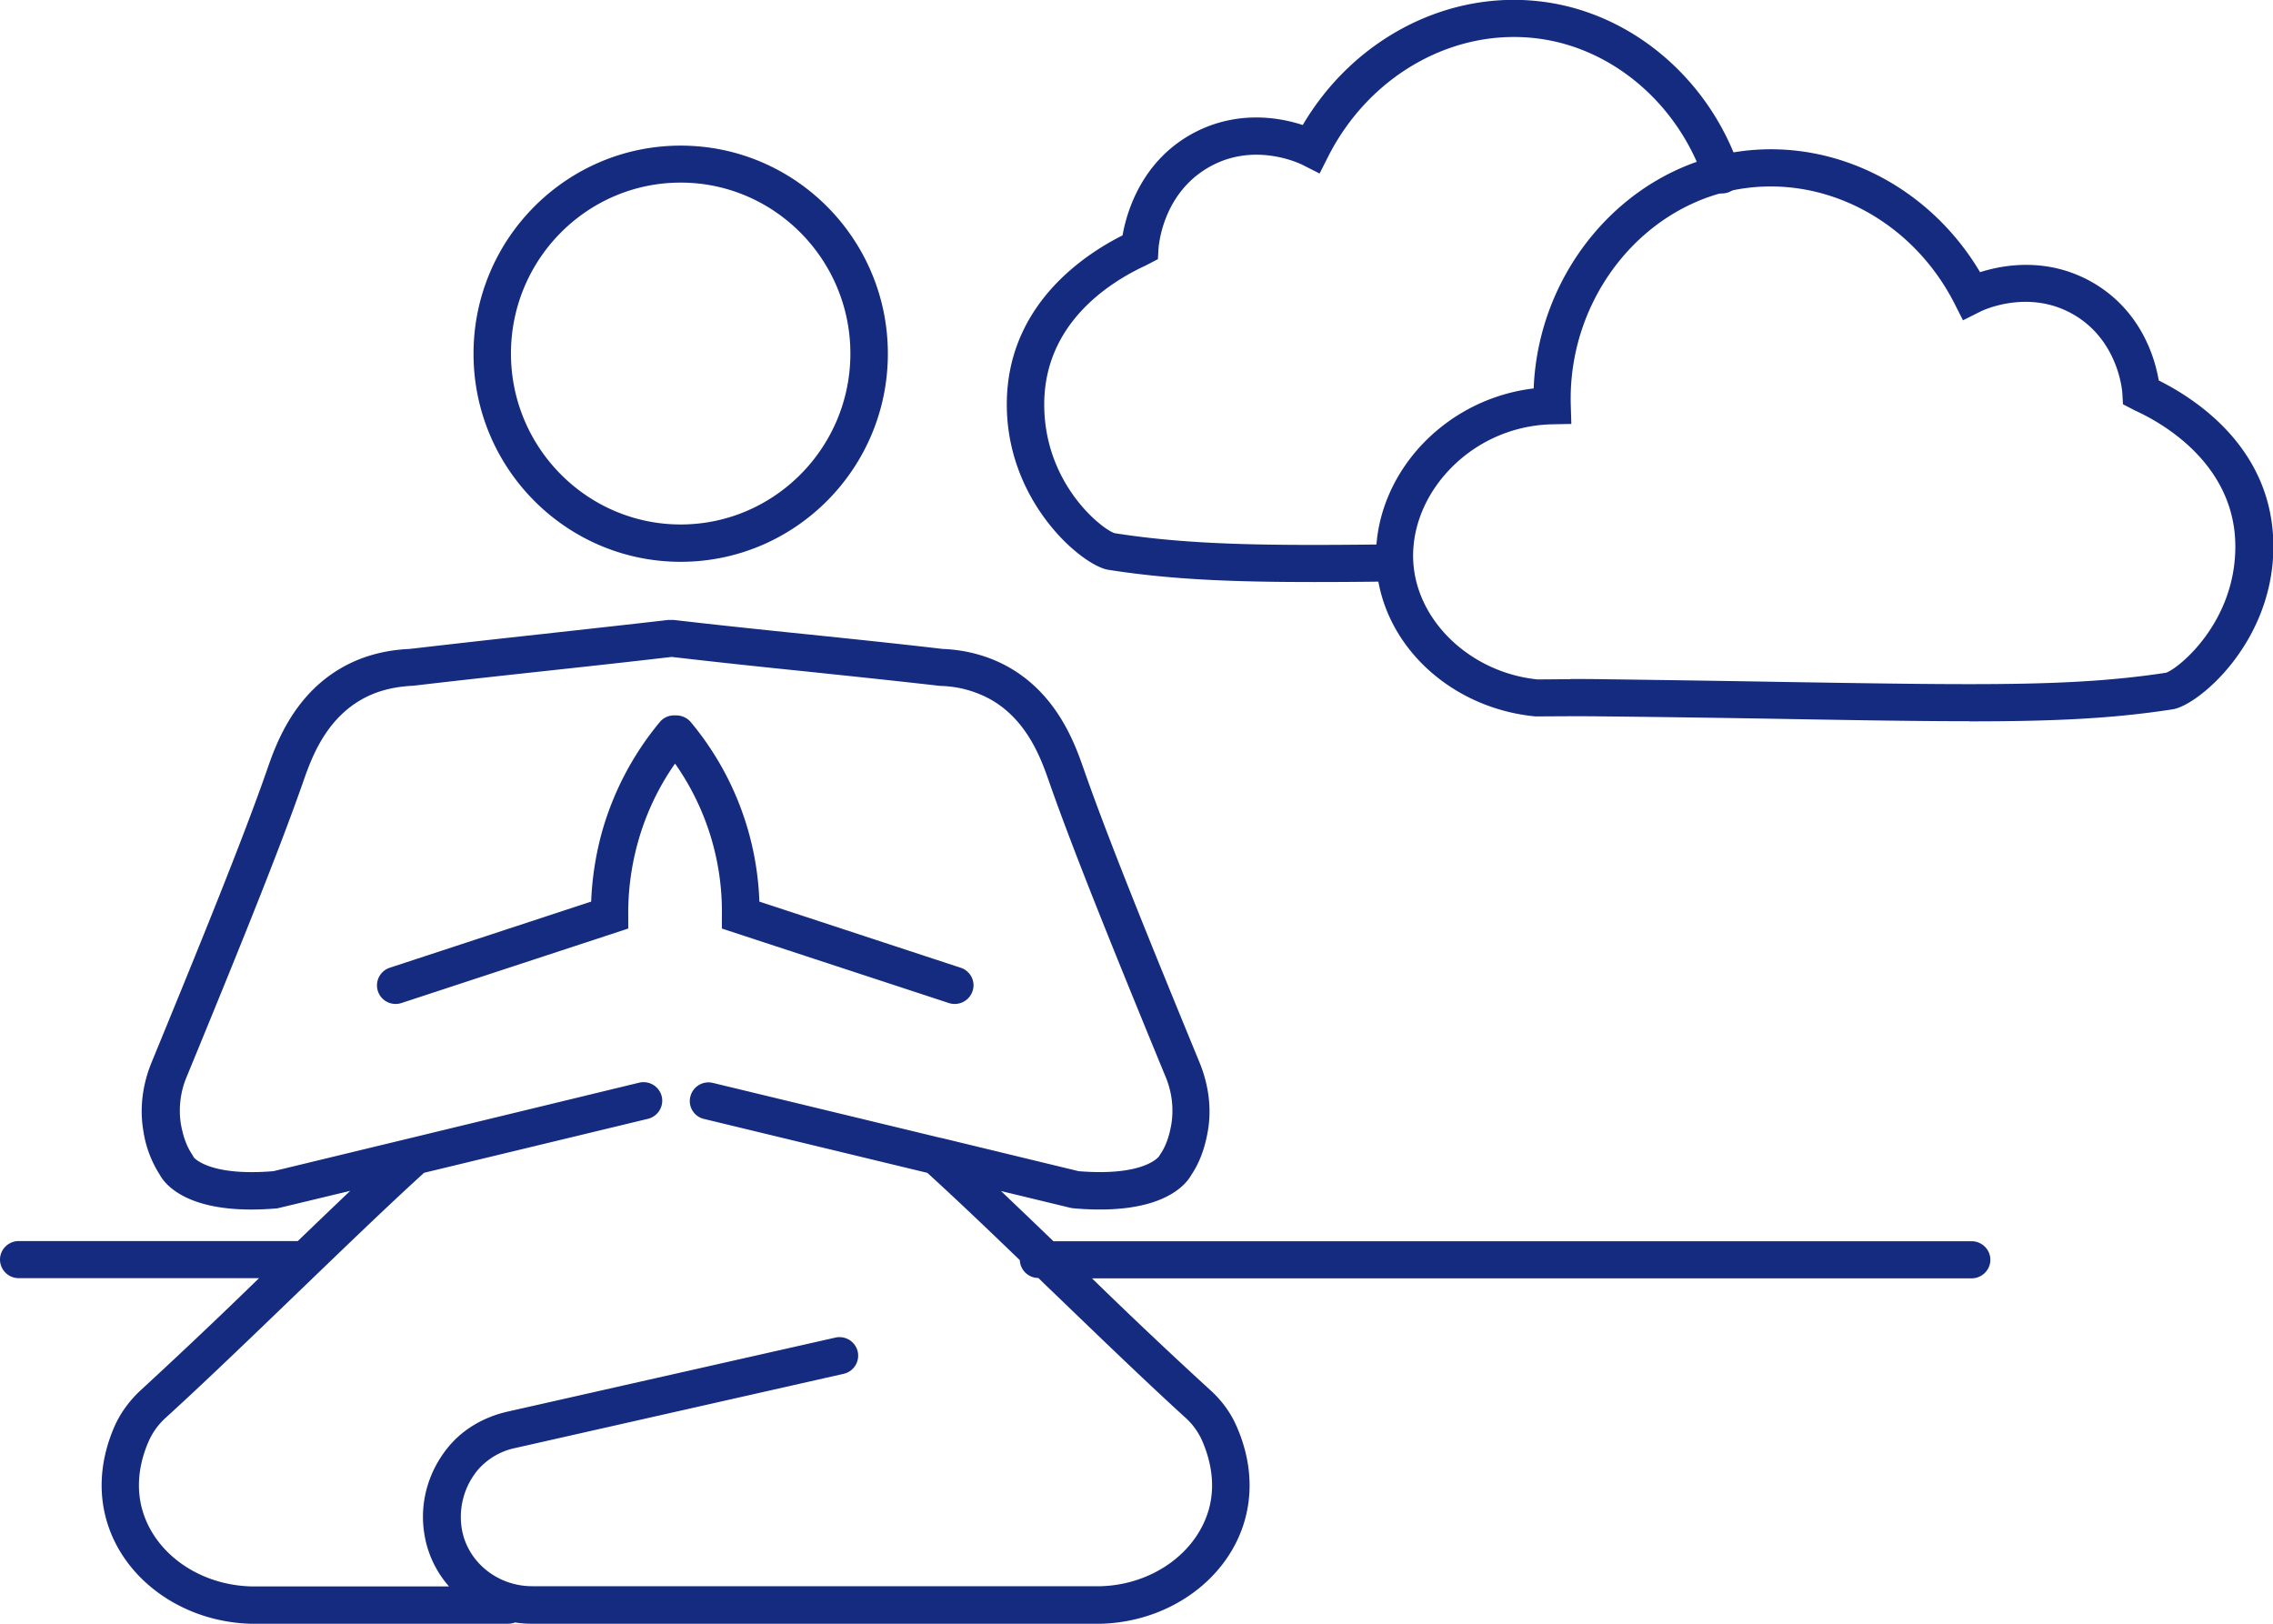 <svg xmlns="http://www.w3.org/2000/svg" width="49" height="35" fill="none"><g fill="#142B80" clip-path="url(#a)"><path d="M11.468 35c-.121 0-.243-.008-.364-.028a.446.446 0 0 1-.145.028h-5.56c-1.49-.044-2.766-.977-3.114-2.27-.218-.81-.016-1.538.194-2.007.13-.284.32-.54.558-.76a124.75 124.75 0 0 0 2.547-2.412H.404a.403.403 0 0 1-.404-.4c0-.22.182-.4.404-.4H6.42a242.5 242.5 0 0 1 1.13-1.082l-1.57.377c-1.882.164-2.415-.5-2.536-.725a2.413 2.413 0 0 1-.355-.953c-.08-.477-.02-.981.178-1.466 1.054-2.563 1.966-4.805 2.487-6.3.182-.528.553-1.589 1.587-2.194.436-.256.94-.396 1.49-.42.969-.112 1.89-.216 2.814-.316.897-.1 1.793-.197 2.762-.309h.113c.973.112 1.922.212 2.875.309.965.1 1.934.2 2.928.316.52.02 1.025.16 1.462.416 1.033.605 1.4 1.666 1.578 2.175.53 1.518 1.442 3.76 2.496 6.323.198.485.262.99.181 1.466-.064.38-.181.693-.355.953-.121.22-.65.889-2.536.725l-.06-.008-1.51-.365c.367.349.747.713 1.13 1.082h19.794c.222 0 .404.18.404.4 0 .22-.182.4-.404.4H23.541a110.04 110.04 0 0 0 2.552 2.411c.242.22.432.477.557.761.21.468.412 1.193.194 2.006-.347 1.294-1.623 2.223-3.101 2.267H11.468Zm-2.326-9.72c-.804.73-1.785 1.679-2.734 2.592-.985.949-2.003 1.93-2.826 2.679a1.504 1.504 0 0 0-.368.496c-.157.349-.31.89-.153 1.474.258.953 1.22 1.642 2.346 1.674h4.272a2.238 2.238 0 0 1-.537-1.17 2.26 2.26 0 0 1-.024-.332c0-.552.201-1.093.565-1.525.303-.36.743-.621 1.244-.737l7.078-1.598a.403.403 0 0 1 .485.3.402.402 0 0 1-.303.48l-7.079 1.599a1.46 1.46 0 0 0-.8.464 1.584 1.584 0 0 0-.359 1.238c.101.728.755 1.277 1.523 1.277H23.73c1.11-.032 2.075-.72 2.334-1.674.157-.585 0-1.125-.154-1.474a1.476 1.476 0 0 0-.363-.492c-.824-.749-1.841-1.73-2.827-2.68a25.423 25.423 0 0 1-.335-.324.4.4 0 0 1-.4-.384c-.706-.68-1.4-1.342-1.994-1.882l-4.814-1.162a.395.395 0 0 1-.294-.484.402.402 0 0 1 .488-.292l4.91 1.185h.009l2.963.717c1.426.116 1.729-.317 1.733-.32l.024-.04c.117-.169.194-.377.242-.657a1.881 1.881 0 0 0-.13-1.03c-1.057-2.57-1.974-4.825-2.503-6.339-.165-.472-.456-1.31-1.235-1.766a2.345 2.345 0 0 0-1.115-.308c-1.017-.116-1.982-.216-2.943-.317-.941-.096-1.882-.196-2.847-.308-.957.112-1.845.208-2.73.304-.92.1-1.841.2-2.838.317-.449.02-.824.124-1.143.312-.78.457-1.07 1.298-1.228 1.746-.537 1.538-1.453 3.789-2.511 6.36a1.88 1.88 0 0 0-.13 1.029c.05.276.126.484.243.656l.036.064s.323.413 1.716.297l2.968-.717 4.914-1.19a.405.405 0 0 1 .489.293.403.403 0 0 1-.295.485l-4.813 1.16-.016.005Zm-.61-3.64a.4.4 0 0 1-.13-.78l4.342-1.426a6.61 6.61 0 0 1 .238-1.518 6.441 6.441 0 0 1 1.24-2.35.397.397 0 0 1 .335-.145.412.412 0 0 1 .335.145 6.38 6.38 0 0 1 1.478 3.868l4.34 1.426c.21.068.328.296.255.504a.405.405 0 0 1-.509.257l-4.894-1.606v-.293a5.54 5.54 0 0 0-1.01-3.263 5.532 5.532 0 0 0-.795 1.678 5.674 5.674 0 0 0-.214 1.585v.293l-4.89 1.606a.454.454 0 0 1-.125.02h.004Zm19.798-9.094c-1.853 0-3.137-.06-4.438-.264-.561-.088-2.188-1.45-2.188-3.564 0-2.115 1.635-3.212 2.495-3.644.085-.48.388-1.554 1.458-2.167.965-.548 1.918-.38 2.427-.212C29.19.817 31.245-.245 33.309.044c1.898.264 3.545 1.674 4.195 3.596a.402.402 0 0 1-.254.509.407.407 0 0 1-.513-.253c-.553-1.638-1.946-2.839-3.541-3.06-1.834-.255-3.67.77-4.567 2.544l-.182.36-.363-.184c-.04-.02-1.038-.517-2.023.048-1.01.577-1.082 1.71-1.087 1.758l-.012.224-.262.136c-.816.377-2.189 1.27-2.189 2.996s1.26 2.699 1.519 2.775c1.586.248 3.19.276 5.968.24h.004a.4.4 0 1 1 .004.8c-.61.01-1.167.013-1.68.013h.004Zm-13.656-.436c-2.463 0-4.466-2.01-4.466-4.485 0-2.475 2.003-4.486 4.466-4.486s4.466 2.01 4.466 4.486c0 2.474-2.003 4.485-4.466 4.485Zm0-8.174c-2.02 0-3.659 1.654-3.659 3.685 0 2.03 1.644 3.684 3.659 3.684 2.015 0 3.658-1.654 3.658-3.684 0-2.03-1.643-3.685-3.658-3.685Z"/><path d="M42.455 15.546c-1.075 0-2.343-.02-3.933-.048-1.143-.02-2.447-.04-3.958-.056-.597-.008-1.094 0-1.429 0h-.04c-1.79-.173-3.227-1.482-3.412-3.116-.105-.925.218-1.89.884-2.647a3.955 3.955 0 0 1 2.495-1.306c.101-2.566 1.991-4.773 4.45-5.11 2.043-.28 4.078.757 5.173 2.604.504-.16 1.445-.329 2.402.208 1.07.605 1.369 1.646 1.45 2.126.88.44 2.471 1.522 2.471 3.58 0 2.059-1.611 3.42-2.168 3.508-1.289.2-2.544.26-4.382.26l-.003-.003Zm-8.605-.91c.218 0 .46 0 .718.005 1.515.02 2.819.04 3.962.06 4.252.068 6.198.1 8.164-.2.267-.089 1.494-1.078 1.494-2.72 0-1.642-1.352-2.563-2.16-2.931l-.262-.136-.013-.224c0-.048-.08-1.162-1.074-1.722-.973-.549-1.962-.068-2.003-.044l-.359.18-.181-.357c-.885-1.742-2.702-2.739-4.519-2.49-2.176.3-3.824 2.354-3.755 4.677l.012.404-.408.008a3.146 3.146 0 0 0-2.297 1.062c-.521.588-.772 1.33-.691 2.03.141 1.233 1.284 2.267 2.665 2.407.19 0 .428-.004.707-.004v-.004Z"/></g><defs><clipPath id="a"><path fill="#fff" d="M0 0h49v35H0z"/></clipPath></defs></svg>